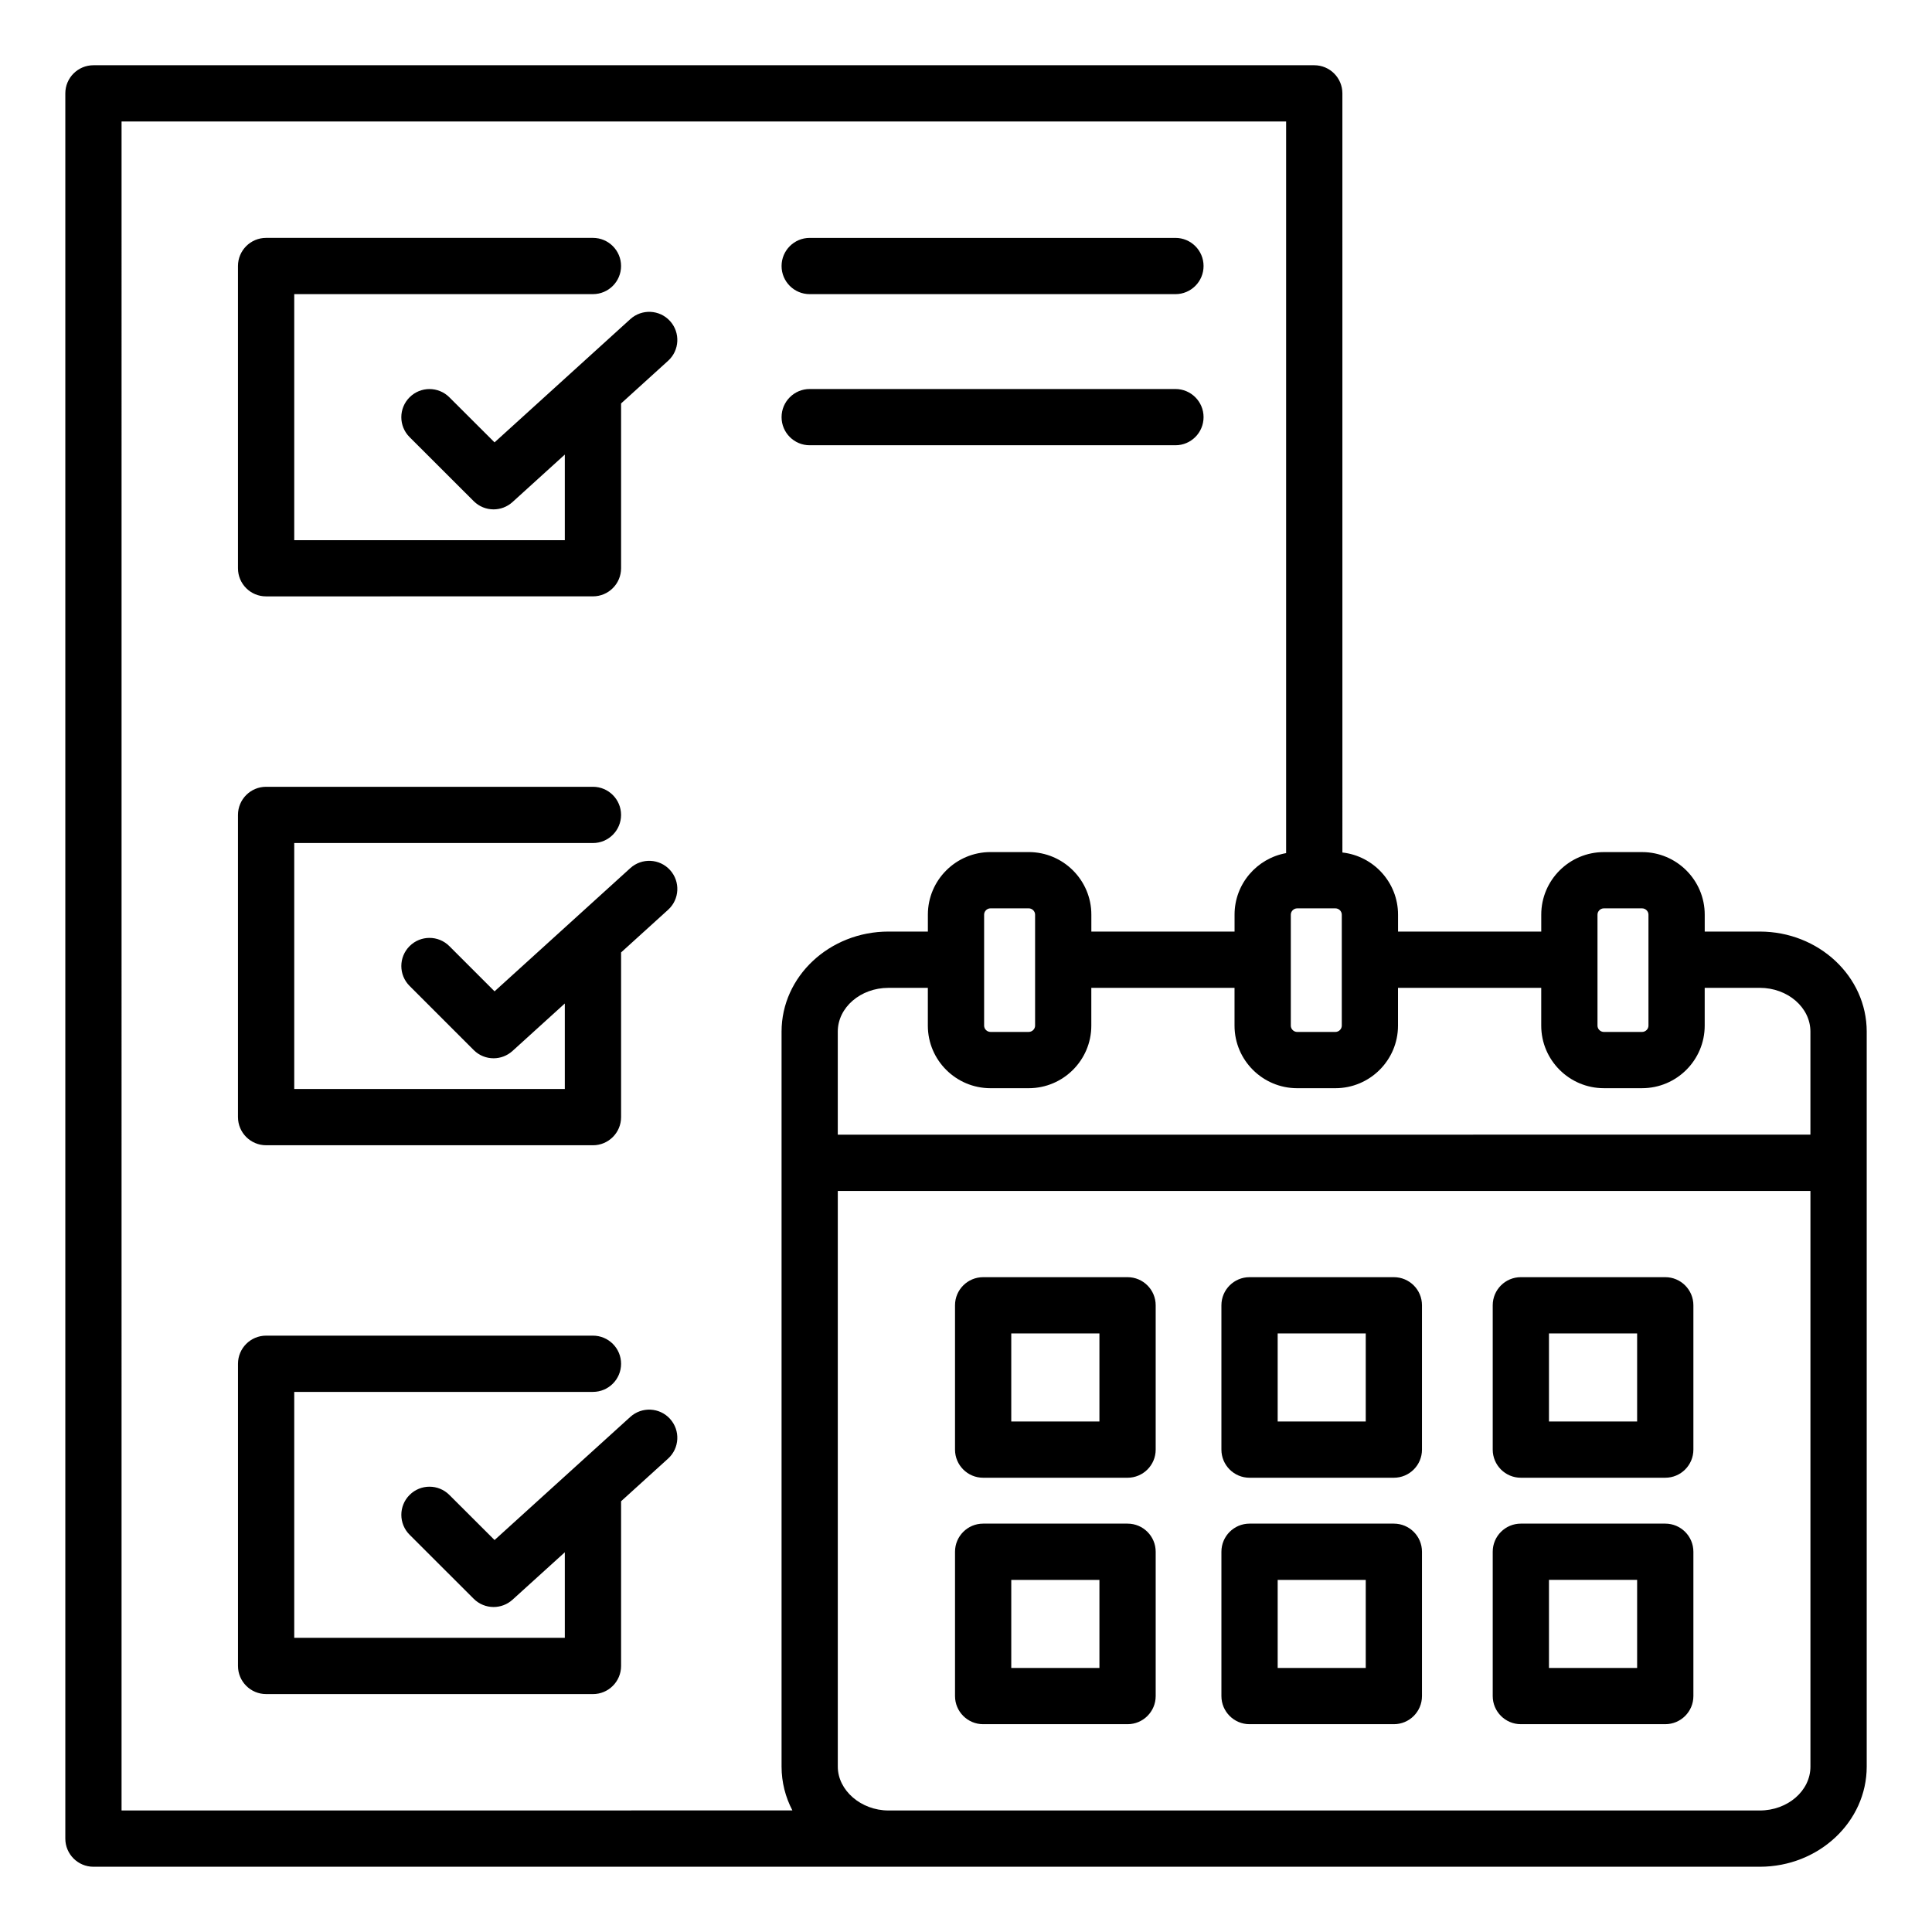 <?xml version="1.0" encoding="UTF-8"?>
<!-- The Best Svg Icon site in the world: iconSvg.co, Visit us! https://iconsvg.co -->
<svg fill="#000000" width="800px" height="800px" version="1.1" viewBox="144 144 512 512" xmlns="http://www.w3.org/2000/svg">
 <path d="m610.36 390.88h-14.59v-4.492c0-9.137-7.445-16.574-16.598-16.574h-10.125c-9.152 0-16.598 7.438-16.598 16.574v4.492h-37.953v-4.492c0-8.512-6.465-15.539-14.746-16.465l-0.004-201.18c0-4.113-3.336-7.453-7.453-7.453h-323.53c-4.113 0-7.453 3.336-7.453 7.453v462.51c0 4.113 3.336 7.453 7.453 7.453h441.6c15.625 0 28.336-11.906 28.336-26.539v-194.78c0-14.621-12.711-26.512-28.336-26.512zm-43.008-4.492c0-0.902 0.77-1.664 1.691-1.664h10.125c0.918 0 1.691 0.762 1.691 1.664v29.422c0 0.902-0.777 1.664-1.691 1.664h-10.125c-0.918 0-1.691-0.762-1.691-1.664zm-14.91 19.398v10.02c0 9.137 7.445 16.574 16.598 16.574h10.125c9.152 0 16.598-7.438 16.598-16.574v-10.02h14.59c7.406 0 13.426 5.207 13.426 11.602v27.305l-257.76 0.004v-27.305c0-6.398 6.023-11.602 13.43-11.602h10.438v10.02c0 9.137 7.445 16.574 16.598 16.574h10.125c9.152 0 16.598-7.438 16.598-16.574v-10.02h37.953v10.02c0 9.137 7.445 16.574 16.598 16.574h10.125c9.152 0 16.598-7.438 16.598-16.574v-10.02zm-147.64 10.02v-29.422c0-0.902 0.77-1.664 1.691-1.664h10.125c0.918 0 1.691 0.762 1.691 1.664v29.422c0 0.902-0.77 1.664-1.691 1.664h-10.125c-0.918 0-1.691-0.762-1.691-1.664zm93.094-31.082c0.918 0 1.691 0.762 1.691 1.664v29.422c0 0.902-0.777 1.664-1.691 1.664h-10.125c-0.918 0-1.691-0.762-1.691-1.664v-29.422c0-0.902 0.777-1.664 1.691-1.664zm-321.68-208.53h308.62v193.89c-7.758 1.391-13.664 8.16-13.664 16.297v4.492h-37.953v-4.492c0-9.137-7.445-16.574-16.598-16.574h-10.125c-9.152 0-16.598 7.438-16.598 16.574v4.492h-10.438c-15.625 0-28.336 11.891-28.336 26.512v194.77c0 4.168 1.035 8.113 2.871 11.629l-177.78 0.004zm434.15 447.6h-230.91c-7.277 0-13.43-5.328-13.43-11.629v-152.56h257.76v152.57c0.004 6.406-6.023 11.621-13.422 11.621zm-167.55-141.33h-38.273c-4.113 0-7.453 3.336-7.453 7.453v38.246c0 4.113 3.336 7.453 7.453 7.453h38.273c4.113 0 7.453-3.336 7.453-7.453v-38.246c0-4.113-3.336-7.453-7.453-7.453zm-7.457 38.25h-23.363v-23.34h23.363zm78.027-38.25h-38.246c-4.113 0-7.453 3.336-7.453 7.453v38.246c0 4.113 3.336 7.453 7.453 7.453h38.246c4.113 0 7.453-3.336 7.453-7.453v-38.246c0.008-4.113-3.332-7.453-7.453-7.453zm-7.449 38.25h-23.34v-23.34h23.34zm-63.121 27.062h-38.273c-4.113 0-7.453 3.336-7.453 7.453v38.246c0 4.113 3.336 7.453 7.453 7.453h38.273c4.113 0 7.453-3.336 7.453-7.453v-38.242c0-4.121-3.336-7.457-7.453-7.457zm-7.457 38.246h-23.363v-23.336h23.363zm78.027-38.246h-38.246c-4.113 0-7.453 3.336-7.453 7.453v38.246c0 4.113 3.336 7.453 7.453 7.453h38.246c4.113 0 7.453-3.336 7.453-7.453v-38.242c0.008-4.121-3.332-7.457-7.453-7.457zm-7.449 38.246h-23.34v-23.336h23.34zm79.375-103.56h-38.273c-4.113 0-7.453 3.336-7.453 7.453v38.246c0 4.113 3.336 7.453 7.453 7.453h38.273c4.113 0 7.453-3.336 7.453-7.453v-38.246c0-4.113-3.34-7.453-7.453-7.453zm-7.457 38.25h-23.363v-23.34h23.363zm7.457 27.062h-38.273c-4.113 0-7.453 3.336-7.453 7.453v38.246c0 4.113 3.336 7.453 7.453 7.453h38.273c4.113 0 7.453-3.336 7.453-7.453v-38.242c0-4.121-3.34-7.457-7.453-7.457zm-7.457 38.246h-23.363v-23.336h23.363zm-370.79-291.41v-80.117c0-4.113 3.336-7.453 7.453-7.453h86.617c4.113 0 7.453 3.336 7.453 7.453 0 4.113-3.336 7.453-7.453 7.453h-79.16v65.207h71.707v-22.688l-13.867 12.586c-1.422 1.289-3.219 1.938-5.012 1.938-1.91 0-3.816-0.73-5.269-2.18l-16.992-16.973c-2.914-2.906-2.918-7.629-0.004-10.543 2.906-2.914 7.625-2.918 10.543-0.012l11.977 11.953 35.98-32.66c3.051-2.766 7.762-2.539 10.527 0.508 2.766 3.051 2.539 7.762-0.508 10.527l-12.465 11.309v43.668c0 4.113-3.336 7.453-7.453 7.453l-86.617 0.008c-4.117 0.016-7.457-3.316-7.457-7.438zm0 145.43v-80.082c0-4.113 3.336-7.453 7.453-7.453h86.617c4.113 0 7.453 3.336 7.453 7.453 0 4.113-3.336 7.453-7.453 7.453h-79.16v65.18h71.707v-22.66l-13.867 12.586c-1.422 1.289-3.219 1.938-5.012 1.938-1.91 0-3.82-0.73-5.269-2.184l-16.992-16.992c-2.914-2.914-2.914-7.629 0-10.543s7.629-2.914 10.543 0l11.977 11.977 35.977-32.652c3.051-2.766 7.762-2.539 10.527 0.508 2.766 3.051 2.539 7.762-0.508 10.527l-12.465 11.309v43.648c0 4.113-3.336 7.453-7.453 7.453l-86.617-0.004c-4.117 0-7.457-3.34-7.457-7.461zm114.5 79.977c2.766 3.051 2.535 7.762-0.516 10.527l-12.457 11.301v43.652c0 4.113-3.336 7.453-7.453 7.453l-86.617-0.004c-4.113 0-7.453-3.336-7.453-7.453v-80.082c0-4.113 3.336-7.453 7.453-7.453h86.617c4.113 0 7.453 3.336 7.453 7.453 0 4.113-3.336 7.453-7.453 7.453h-79.164v65.18h71.707v-22.676l-13.867 12.574c-1.422 1.289-3.219 1.93-5.008 1.93-1.91 0-3.816-0.73-5.269-2.18l-16.992-16.973c-2.914-2.906-2.918-7.629-0.004-10.543 2.906-2.914 7.625-2.918 10.543-0.004l11.977 11.953 35.98-32.637c3.047-2.754 7.758-2.527 10.523 0.527zm29.559-305.52c0-4.113 3.336-7.453 7.453-7.453h96.926c4.113 0 7.453 3.336 7.453 7.453 0 4.113-3.336 7.453-7.453 7.453h-96.926c-4.117 0.004-7.453-3.332-7.453-7.453zm0 40.047c0-4.113 3.336-7.453 7.453-7.453h96.926c4.113 0 7.453 3.336 7.453 7.453 0 4.113-3.336 7.453-7.453 7.453h-96.926c-4.117 0-7.453-3.336-7.453-7.453z"/>
</svg>